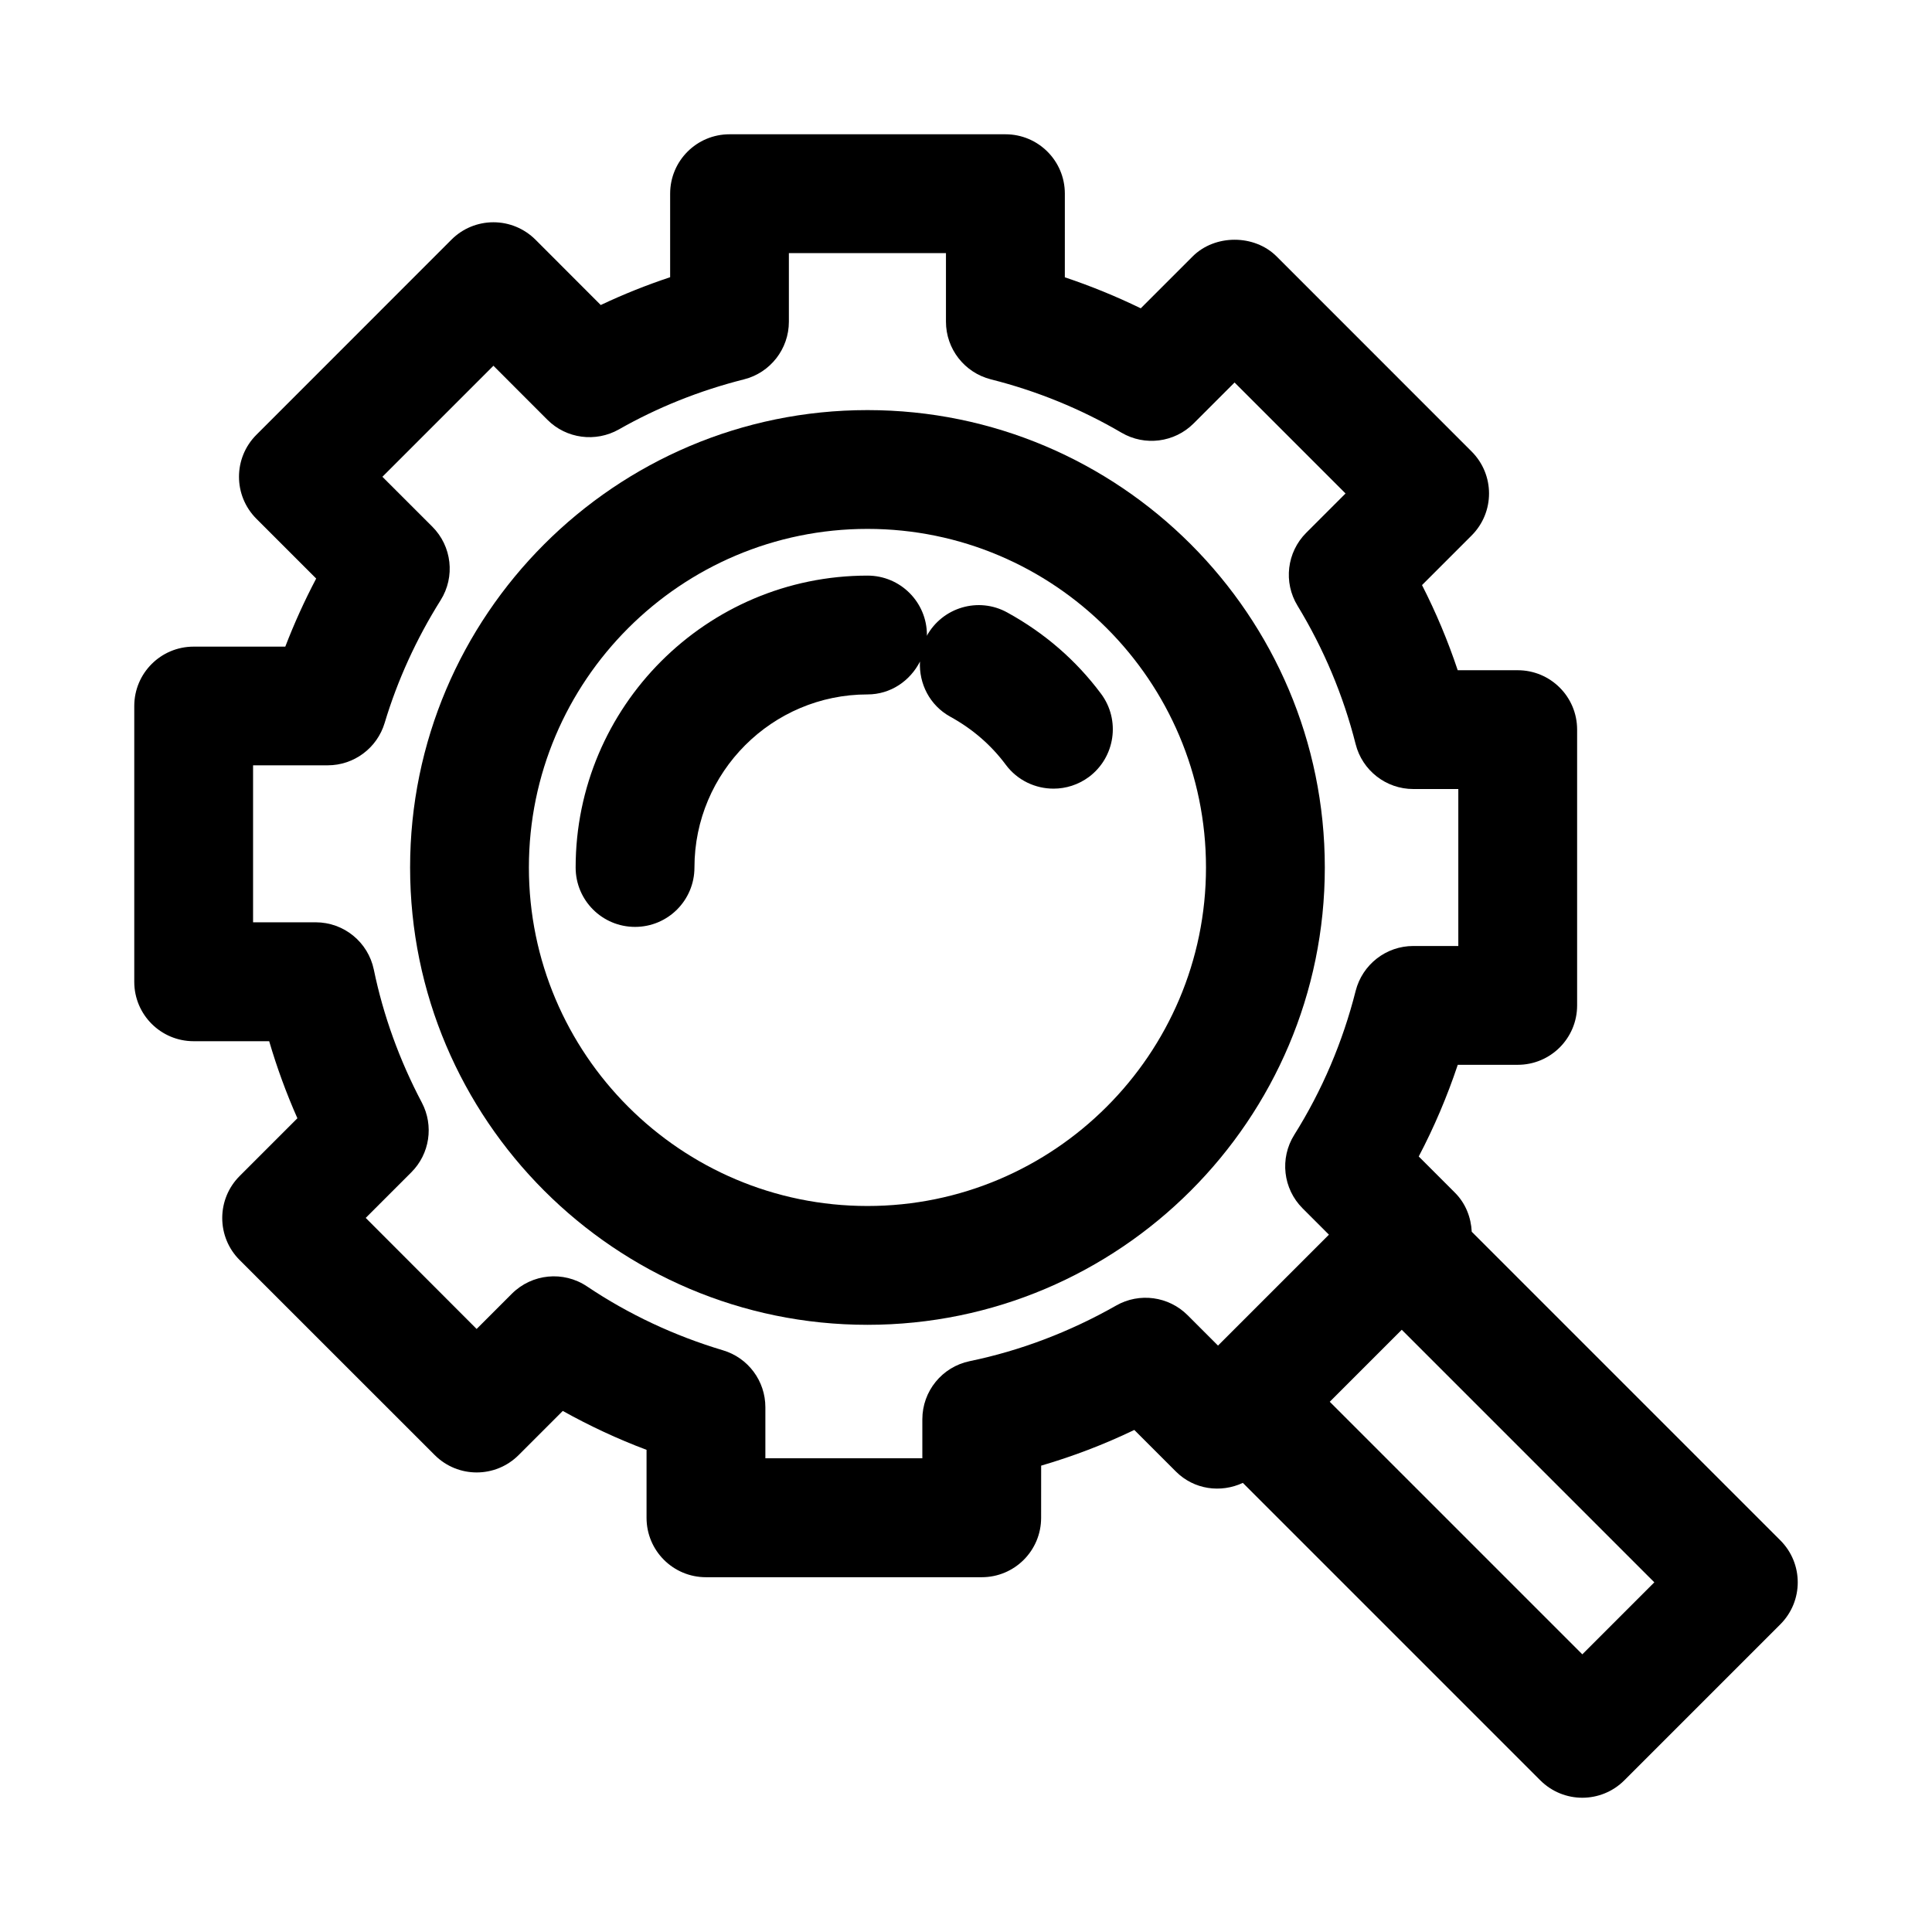 <?xml version="1.0" encoding="UTF-8"?>
<!-- Uploaded to: ICON Repo, www.svgrepo.com, Generator: ICON Repo Mixer Tools -->
<svg fill="#000000" width="800px" height="800px" version="1.1" viewBox="144 144 512 512" xmlns="http://www.w3.org/2000/svg">
 <g>
  <path d="m495.09 373.89c0-66.832-54.363-121.21-121.2-121.21-66.832 0-121.21 54.379-121.21 121.21 0 66.832 54.379 121.2 121.21 121.2 66.832 0 121.2-54.367 121.2-121.2zm-121.2 89.711c-49.484 0-89.727-40.258-89.727-89.711 0-49.484 40.258-89.727 89.727-89.727s89.711 40.258 89.711 89.727c0 49.453-40.258 89.711-89.711 89.711z"/>
  <path d="m615.8 552.2-81.773-81.773c-0.188-3.762-1.59-7.496-4.457-10.359l-9.59-9.59c4.094-7.793 7.543-15.918 10.344-24.293h15.887c8.707 0 15.742-7.039 15.742-15.742v-73.082c0-8.707-7.039-15.742-15.742-15.742h-15.902c-2.582-7.746-5.746-15.289-9.461-22.562l13.145-13.145c6.156-6.156 6.156-16.105 0-22.262l-51.672-51.688c-5.902-5.902-16.359-5.902-22.262 0l-13.746 13.746c-6.504-3.164-13.242-5.918-20.121-8.219l0.004-22.16c0-8.707-7.039-15.742-15.742-15.742h-73.117c-8.707 0-15.742 7.039-15.742 15.742v22.137c-6.297 2.094-12.438 4.551-18.391 7.367l-17.301-17.32c-2.961-2.941-6.945-4.609-11.133-4.609s-8.188 1.652-11.133 4.613l-51.684 51.703c-6.156 6.156-6.156 16.105 0 22.262l15.84 15.84c-3.102 5.887-5.824 11.902-8.188 18.043h-24.281c-8.707 0-15.742 7.039-15.742 15.742v73.082c0 8.707 7.039 15.742 15.742 15.742h20.012c2.031 6.926 4.519 13.746 7.477 20.422l-15.305 15.305c-2.961 2.961-4.613 6.941-4.613 11.133 0 4.188 1.652 8.188 4.613 11.133l51.688 51.672c6.156 6.156 16.105 6.156 22.262 0l11.684-11.684c7.117 3.969 14.531 7.43 22.199 10.312v18.012c0 8.707 7.039 15.742 15.742 15.742h73.082c8.707 0 15.742-7.039 15.742-15.742l0.008-13.824c8.406-2.457 16.672-5.606 24.688-9.461l11.02 11.02c4.816 4.816 11.902 5.731 17.742 3.008l78.816 78.816c3.086 3.082 7.117 4.625 11.148 4.625s8.062-1.543 11.133-4.613l41.344-41.344c6.152-6.156 6.152-16.105-0.004-22.262zm-176-62.219c-12.344 7.008-25.395 11.965-38.809 14.738-7.32 1.512-12.562 7.949-12.562 15.414v10.328h-41.598v-13.539c0-6.957-4.566-13.098-11.242-15.082-12.895-3.856-25.016-9.539-36.039-16.941-6.234-4.172-14.562-3.371-19.902 1.953l-9.336 9.336-29.391-29.43 12.074-12.074c4.894-4.879 6.016-12.375 2.801-18.484-5.934-11.242-10.219-23.098-12.723-35.219-1.512-7.32-7.949-12.562-15.414-12.562l-16.59-0.004v-41.598h19.789c6.941 0 13.082-4.566 15.082-11.227 3.387-11.273 8.359-22.215 14.832-32.527 3.906-6.219 2.992-14.297-2.203-19.492l-13.227-13.219 29.426-29.426 14.312 14.328c5.008 5.008 12.754 6.031 18.926 2.551 10.219-5.824 21.379-10.297 33.172-13.273 6.977-1.762 11.887-8.062 11.887-15.273v-18.184h41.629v18.184c0 7.211 4.914 13.492 11.902 15.273 12.203 3.07 23.867 7.84 34.621 14.137 6.172 3.621 14.043 2.613 19.098-2.441l10.863-10.863 29.41 29.41-10.422 10.422c-5.133 5.133-6.094 13.129-2.297 19.332 6.926 11.398 12.121 23.727 15.398 36.684 1.762 6.977 8.062 11.887 15.273 11.887h11.934v41.598h-11.934c-7.211 0-13.492 4.914-15.273 11.902-3.418 13.523-8.879 26.371-16.262 38.133-3.906 6.219-2.992 14.297 2.203 19.492l6.977 6.977-29.395 29.395-8.062-8.062c-5.012-5.008-12.773-6.062-18.93-2.551zm123.53 92.434-66.93-66.93 19.082-19.082 66.93 66.93z"/>
  <path d="m435.79 327.86c-6.598-8.863-14.957-16.105-24.844-21.539-7.621-4.219-17.191-1.387-21.363 6.234 0.016-0.094 0.062-0.172 0.062-0.27 0-8.707-7.039-15.742-15.742-15.742-42.652 0-77.352 34.699-77.352 77.352 0 8.707 7.039 15.742 15.742 15.742 8.707 0 15.742-7.039 15.742-15.742 0-25.285 20.578-45.863 45.863-45.863 6.141 0 11.305-3.606 13.902-8.707-0.301 5.824 2.566 11.602 8.031 14.609 5.871 3.227 10.832 7.512 14.703 12.723 3.086 4.156 7.84 6.344 12.66 6.344 3.258 0 6.551-1.008 9.383-3.102 6.957-5.207 8.406-15.066 3.211-22.039z"/>
 </g>
</svg>